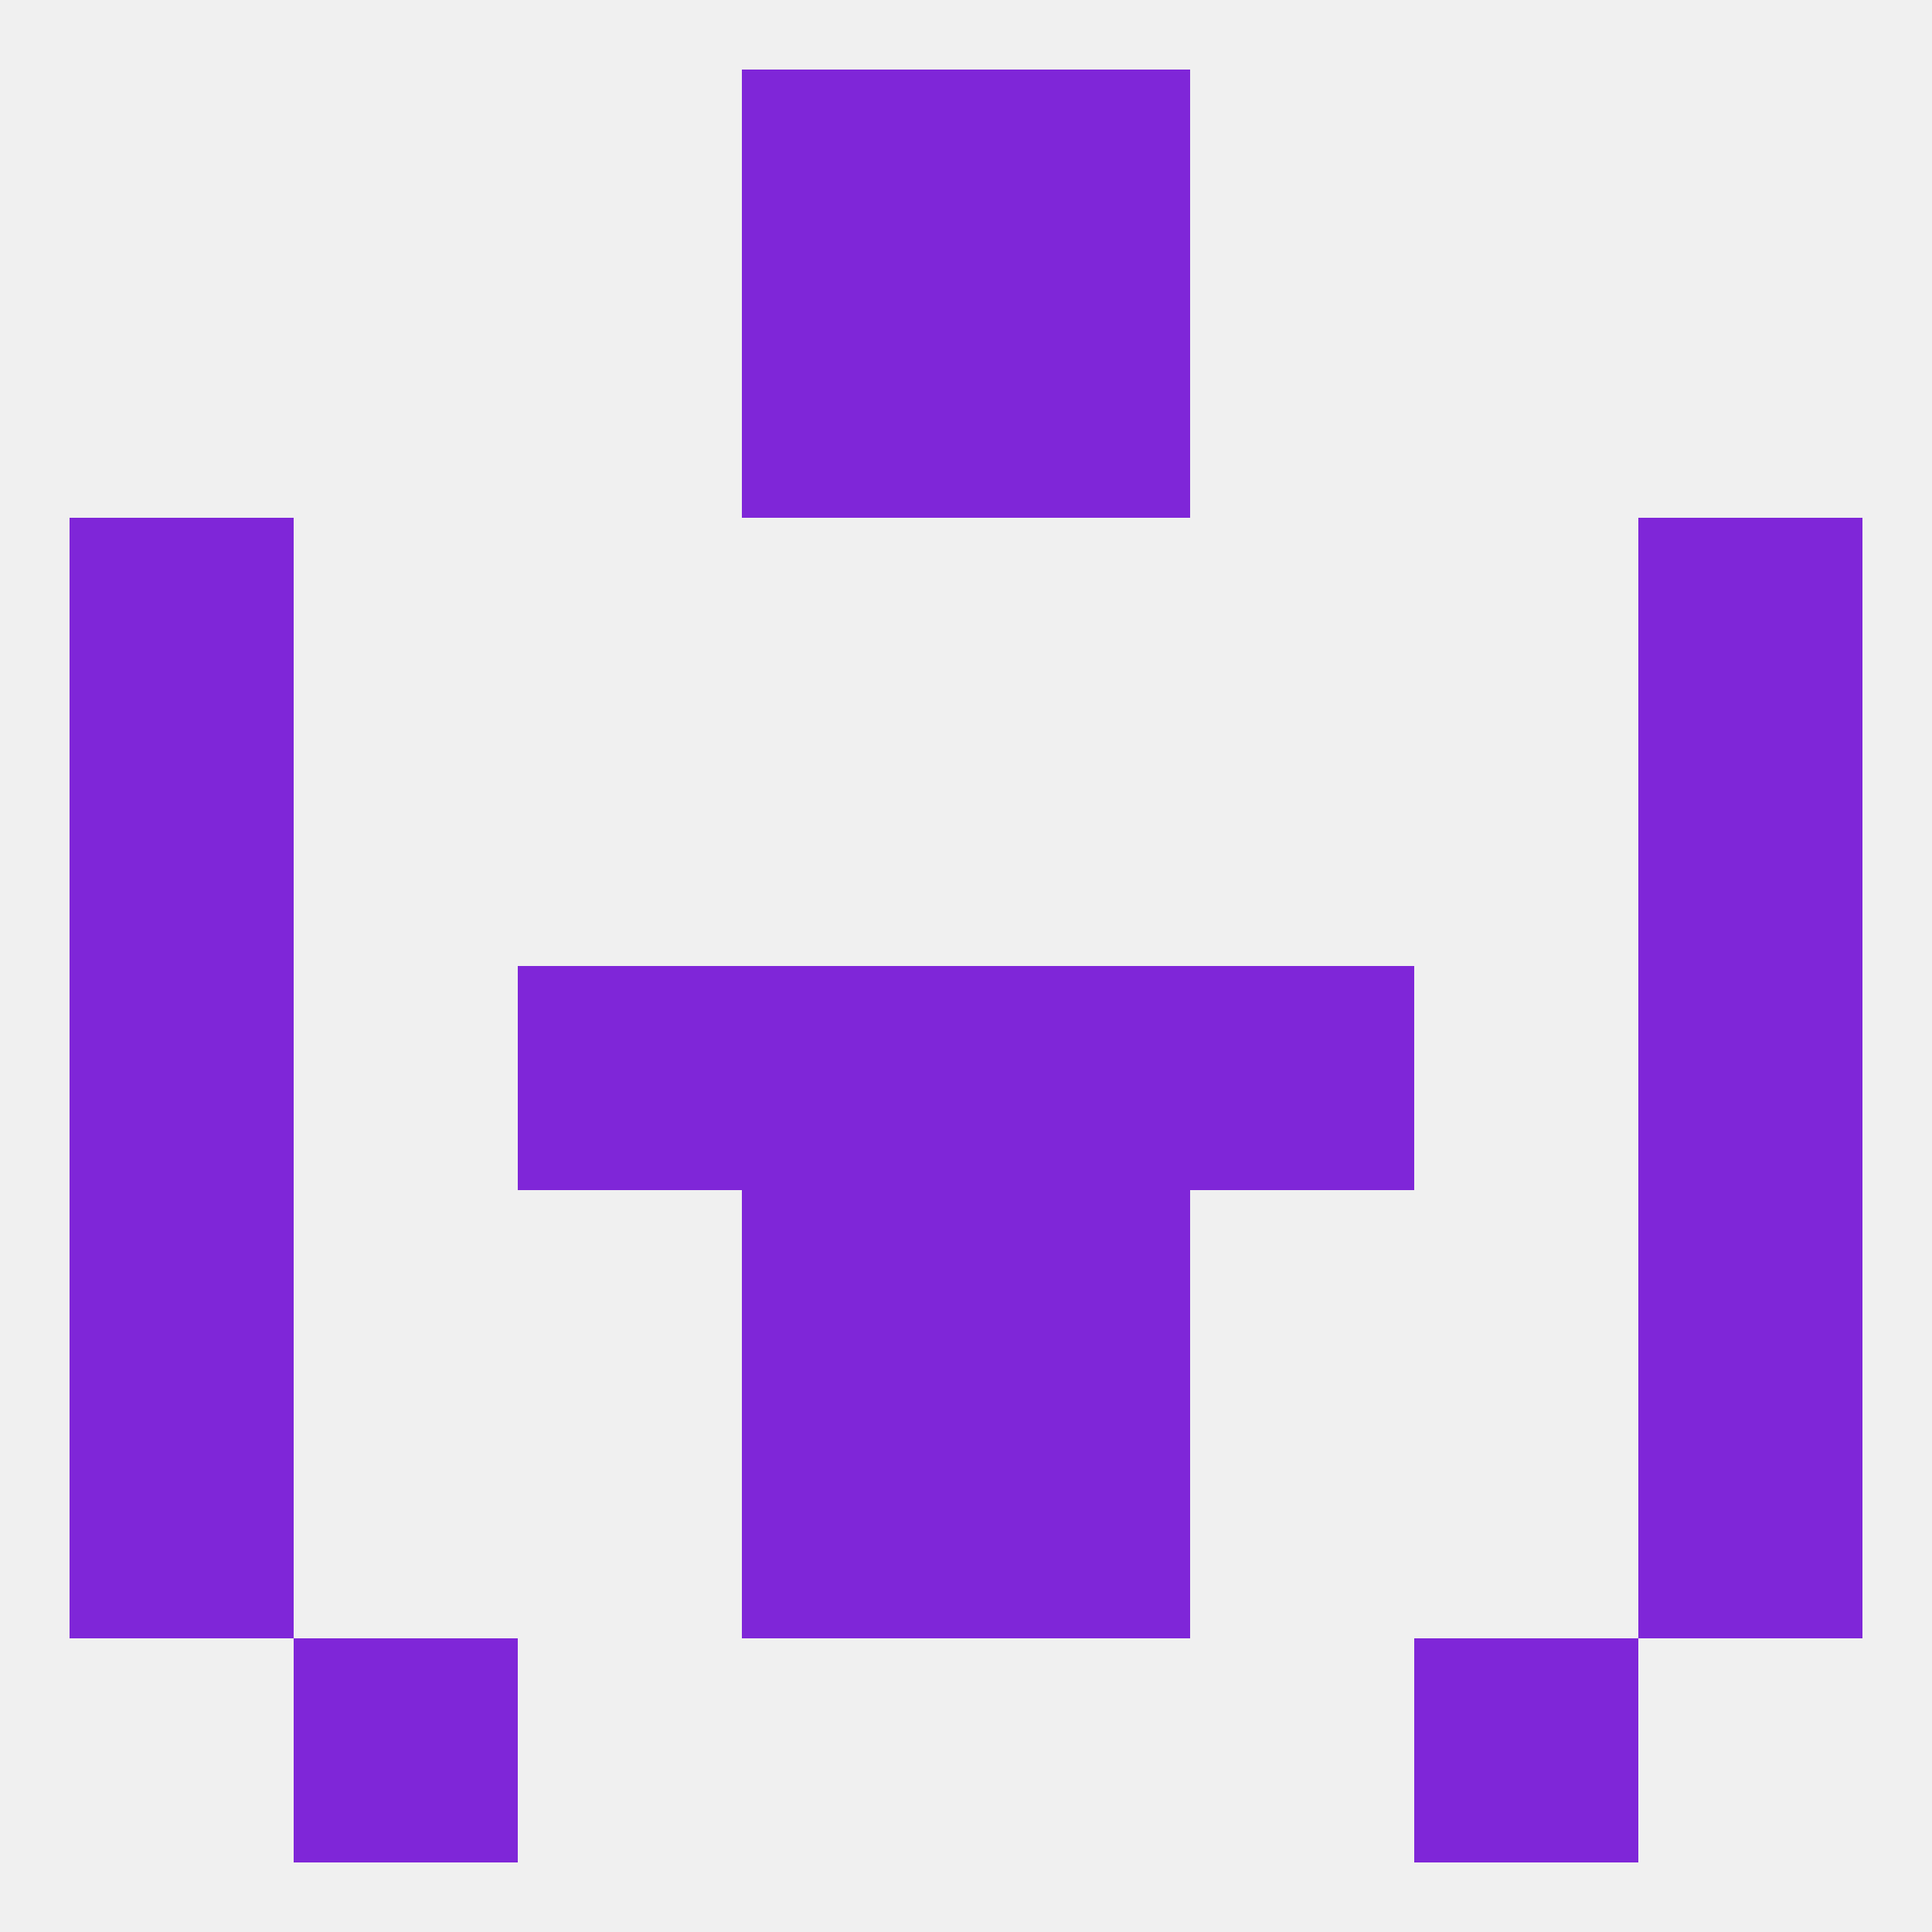 
<!--   <?xml version="1.0"?> -->
<svg version="1.1" baseprofile="full" xmlns="http://www.w3.org/2000/svg" xmlns:xlink="http://www.w3.org/1999/xlink" xmlns:ev="http://www.w3.org/2001/xml-events" width="250" height="250" viewBox="0 0 250 250" >
	<rect width="100%" height="100%" fill="rgba(240,240,240,255)"/>

	<rect x="96" y="154" width="29" height="29" fill="rgba(127,38,216,255)"/>
	<rect x="125" y="154" width="29" height="29" fill="rgba(127,38,216,255)"/>
	<rect x="9" y="154" width="29" height="29" fill="rgba(127,38,216,255)"/>
	<rect x="212" y="154" width="29" height="29" fill="rgba(127,38,216,255)"/>
	<rect x="38" y="212" width="29" height="29" fill="rgba(127,38,216,255)"/>
	<rect x="183" y="212" width="29" height="29" fill="rgba(127,38,216,255)"/>
	<rect x="125" y="183" width="29" height="29" fill="rgba(127,38,216,255)"/>
	<rect x="9" y="183" width="29" height="29" fill="rgba(127,38,216,255)"/>
	<rect x="212" y="183" width="29" height="29" fill="rgba(127,38,216,255)"/>
	<rect x="96" y="183" width="29" height="29" fill="rgba(127,38,216,255)"/>
	<rect x="96" y="125" width="29" height="29" fill="rgba(127,38,216,255)"/>
	<rect x="125" y="125" width="29" height="29" fill="rgba(127,38,216,255)"/>
	<rect x="9" y="125" width="29" height="29" fill="rgba(127,38,216,255)"/>
	<rect x="212" y="125" width="29" height="29" fill="rgba(127,38,216,255)"/>
	<rect x="67" y="125" width="29" height="29" fill="rgba(127,38,216,255)"/>
	<rect x="154" y="125" width="29" height="29" fill="rgba(127,38,216,255)"/>
	<rect x="9" y="96" width="29" height="29" fill="rgba(127,38,216,255)"/>
	<rect x="212" y="96" width="29" height="29" fill="rgba(127,38,216,255)"/>
	<rect x="9" y="67" width="29" height="29" fill="rgba(127,38,216,255)"/>
	<rect x="212" y="67" width="29" height="29" fill="rgba(127,38,216,255)"/>
	<rect x="96" y="38" width="29" height="29" fill="rgba(127,38,216,255)"/>
	<rect x="125" y="38" width="29" height="29" fill="rgba(127,38,216,255)"/>
	<rect x="96" y="9" width="29" height="29" fill="rgba(127,38,216,255)"/>
	<rect x="125" y="9" width="29" height="29" fill="rgba(127,38,216,255)"/>
</svg>